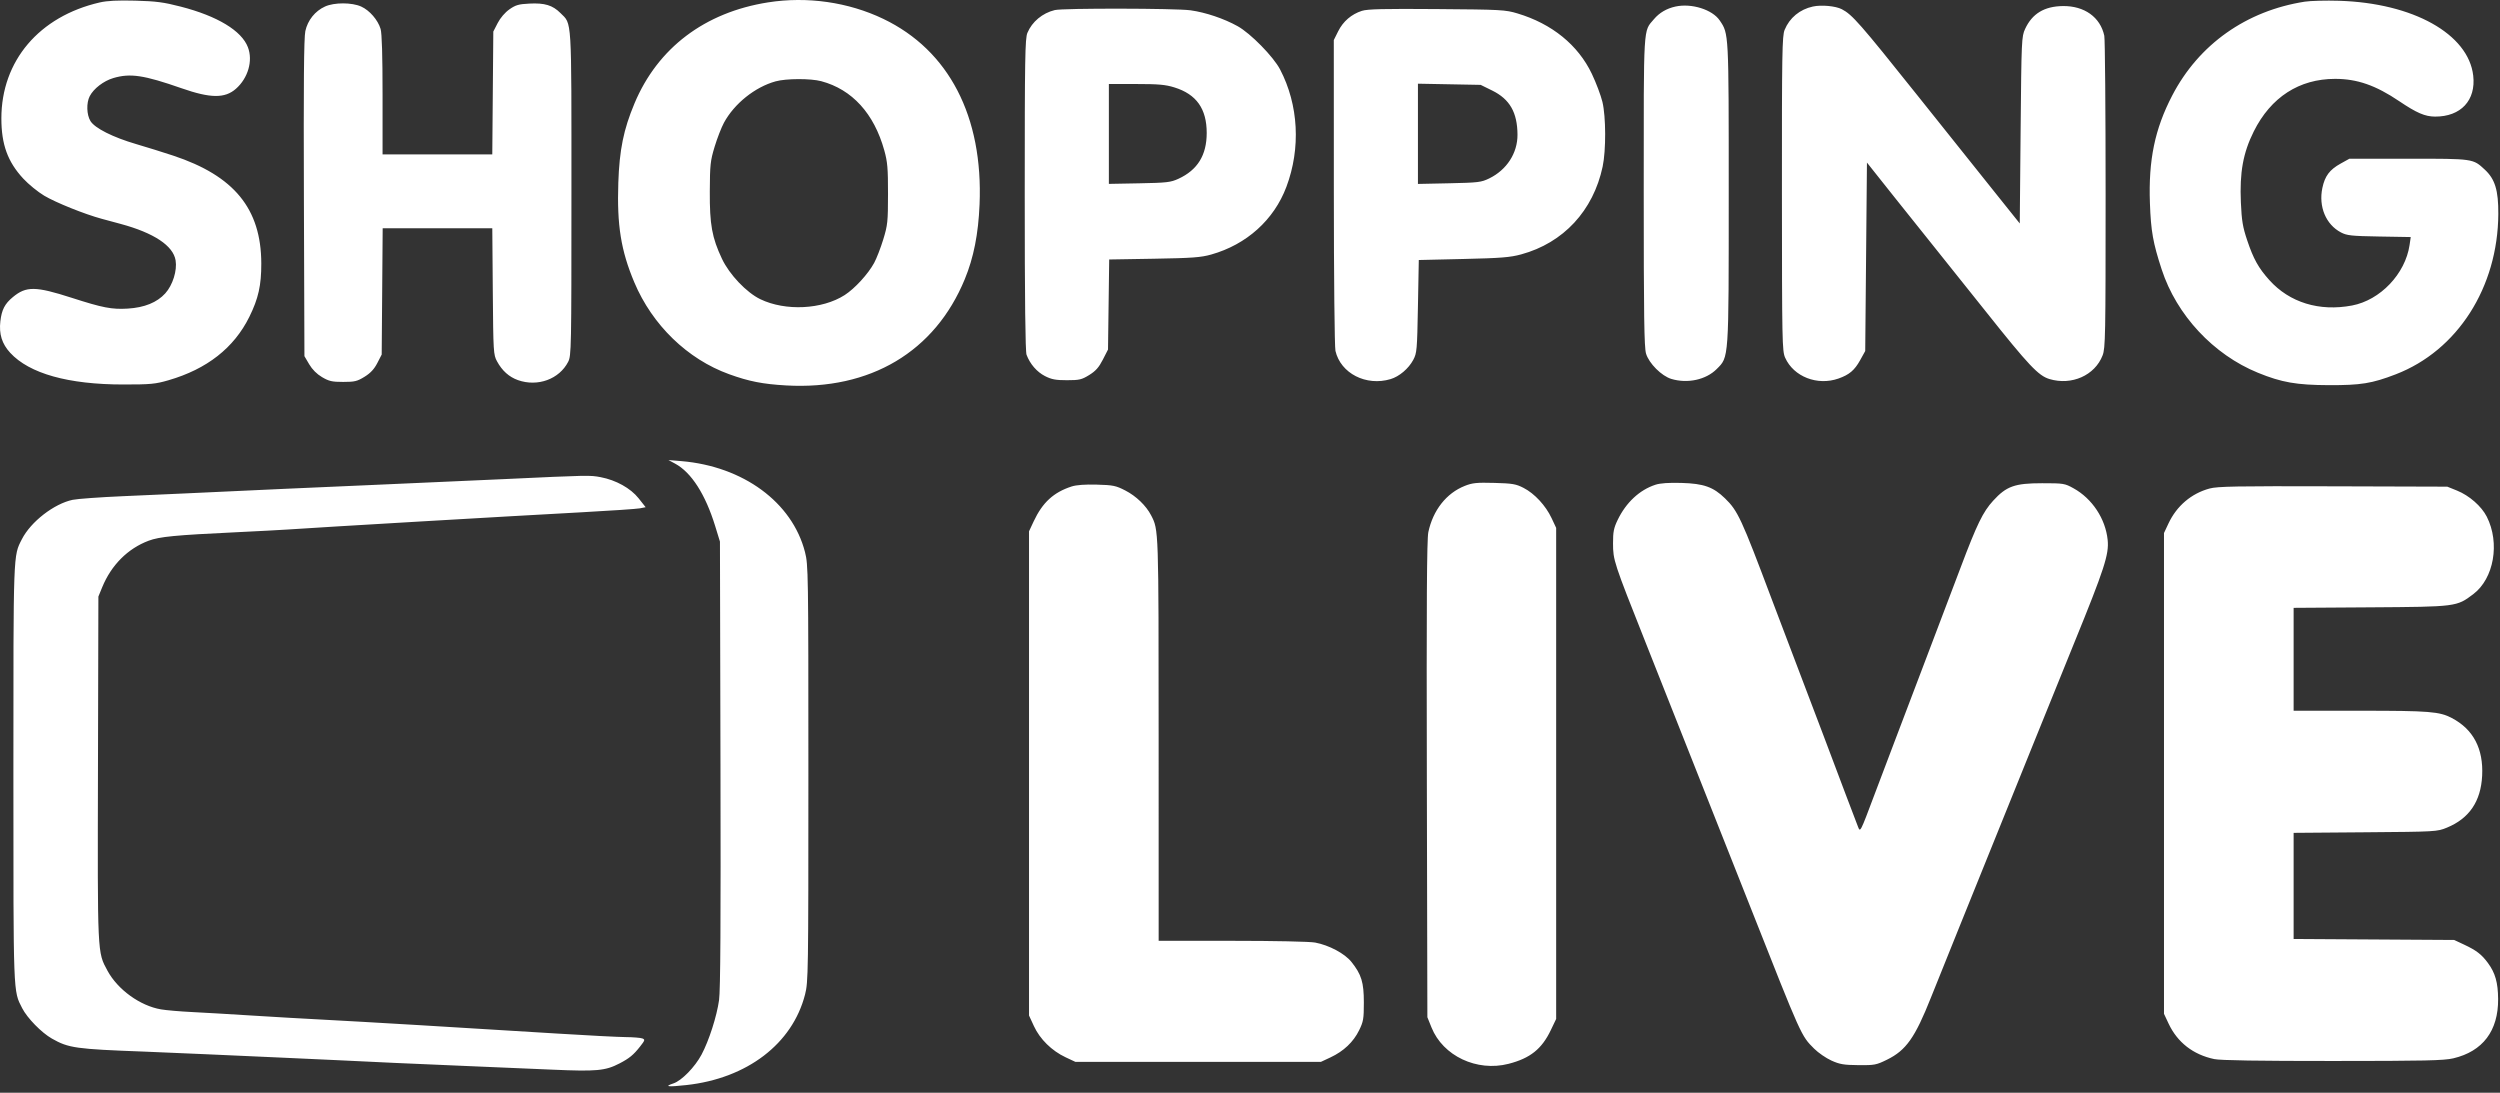 <svg width="302" height="132" viewBox="0 0 302 132" fill="none" xmlns="http://www.w3.org/2000/svg">
<rect x="0" y="0" width="302" height="132" fill="#333333" stroke="none"/>
<path fill-rule="evenodd" clip-rule="evenodd" d="M12.053 0.295C4.73 1.978 0.166 7.355 0.166 14.301C0.166 17.451 0.925 19.541 2.809 21.575C3.442 22.259 4.58 23.188 5.338 23.638C6.752 24.478 10.22 25.872 12.279 26.429C12.918 26.601 13.954 26.881 14.581 27.051C18.598 28.137 20.922 29.68 21.213 31.454C21.415 32.684 20.864 34.442 19.965 35.438C18.972 36.537 17.447 37.157 15.44 37.278C13.514 37.395 12.418 37.184 8.67 35.977C4.297 34.568 3.171 34.553 1.562 35.883C0.577 36.696 0.208 37.407 0.044 38.807C-0.137 40.346 0.235 41.536 1.234 42.62C3.549 45.131 8.25 46.447 14.905 46.447C18.204 46.447 18.762 46.395 20.36 45.932C25 44.587 28.272 42.02 30.122 38.273C31.215 36.056 31.571 34.468 31.564 31.824C31.547 25.218 28.293 21.239 20.908 18.794C19.71 18.397 17.703 17.772 16.448 17.405C13.627 16.578 11.45 15.481 10.925 14.62C10.461 13.86 10.419 12.43 10.837 11.622C11.313 10.702 12.512 9.78 13.683 9.432C15.735 8.823 17.369 9.067 21.945 10.666C25.425 11.882 27.163 11.899 28.495 10.729C29.967 9.437 30.573 7.342 29.948 5.706C29.185 3.709 26.27 1.945 21.841 0.802C19.756 0.264 18.864 0.147 16.345 0.08C14.228 0.024 12.956 0.088 12.053 0.295ZM92.778 0.288C85.132 1.493 79.451 5.792 76.644 12.499C75.325 15.649 74.827 18.095 74.692 22.076C74.519 27.209 75.011 30.273 76.622 34.101C78.798 39.268 83.044 43.383 88.08 45.205C90.474 46.072 92.145 46.4 94.971 46.561C105.129 47.137 112.935 42.494 116.545 33.727C117.619 31.118 118.18 28.285 118.331 24.702C118.78 14.083 114.632 6.083 106.704 2.28C102.482 0.255 97.506 -0.457 92.778 0.288ZM278.419 0.201C271.349 1.304 265.613 5.364 262.405 11.536C260.298 15.588 259.524 19.326 259.71 24.544C259.831 27.928 260.08 29.331 261.132 32.55C262.932 38.064 267.374 42.831 272.761 45.03C275.621 46.198 277.424 46.513 281.323 46.527C285.191 46.541 286.539 46.322 289.409 45.217C296.864 42.347 301.746 34.711 301.796 25.845C301.812 22.99 301.4 21.638 300.165 20.492C298.728 19.159 298.819 19.172 290.967 19.172H283.812L282.747 19.762C281.415 20.5 280.844 21.263 280.541 22.707C280.067 24.966 280.969 27.123 282.785 28.076C283.511 28.457 284.039 28.513 287.411 28.571L291.218 28.636L291.074 29.608C290.557 33.086 287.536 36.259 284.127 36.905C280.173 37.655 276.574 36.548 274.134 33.831C272.822 32.371 272.213 31.276 271.456 29.016C270.922 27.423 270.796 26.661 270.698 24.464C270.536 20.832 270.967 18.459 272.255 15.878C274.322 11.738 277.744 9.527 282.087 9.527C284.746 9.527 286.987 10.307 289.82 12.219C291.94 13.649 292.941 14.08 294.158 14.085C297.266 14.099 299.109 12.12 298.766 9.138C298.187 4.103 291.494 0.367 282.567 0.095C280.97 0.046 279.103 0.094 278.419 0.201ZM39.263 0.787C38.058 1.334 37.167 2.448 36.884 3.758C36.712 4.554 36.664 10.153 36.711 23.942L36.775 43.025L37.351 44.005C37.725 44.64 38.272 45.187 38.907 45.56C39.745 46.053 40.114 46.136 41.459 46.136C42.844 46.136 43.15 46.062 44.04 45.512C44.757 45.069 45.203 44.59 45.579 43.859L46.109 42.83L46.168 35.201L46.227 27.572H52.848H59.469L59.53 35.195C59.589 42.549 59.607 42.847 60.039 43.647C60.651 44.781 61.499 45.541 62.576 45.921C64.949 46.758 67.559 45.805 68.634 43.708C69.014 42.967 69.029 42.196 69.029 23.354C69.029 1.72 69.106 2.981 67.695 1.569C66.754 0.629 65.801 0.34 63.943 0.434C62.655 0.499 62.28 0.607 61.535 1.132C61.002 1.506 60.441 2.161 60.121 2.782L59.592 3.811L59.53 11.232L59.468 18.653H52.841H46.213V11.47C46.213 6.687 46.134 4.022 45.976 3.496C45.651 2.412 44.648 1.253 43.635 0.793C42.511 0.283 40.379 0.28 39.263 0.787ZM202.4 0.79C201.335 1.022 200.451 1.54 199.8 2.312C198.488 3.867 198.562 2.627 198.562 23.113C198.562 38.136 198.617 41.963 198.841 42.714C199.194 43.897 200.72 45.422 201.907 45.777C203.855 46.361 206.081 45.877 207.369 44.589C208.865 43.093 208.83 43.615 208.83 23.292C208.83 3.83 208.844 4.1 207.742 2.47C206.855 1.157 204.341 0.367 202.4 0.79ZM218.993 0.79C217.416 1.134 216.181 2.153 215.584 3.604C215.282 4.338 215.248 6.353 215.256 23.389C215.265 41.313 215.286 42.403 215.645 43.209C216.668 45.505 219.539 46.627 222.092 45.726C223.397 45.265 224.032 44.727 224.708 43.507L225.319 42.403L225.423 31.021L225.527 19.639L228.949 23.946C230.832 26.314 232.949 28.962 233.654 29.831C234.359 30.699 237.164 34.21 239.886 37.632C245.072 44.152 246.237 45.387 247.577 45.789C250.262 46.593 253.061 45.347 253.993 42.933C254.331 42.057 254.358 40.645 254.358 23.528C254.358 13.374 254.286 4.731 254.199 4.319C253.721 2.077 251.792 0.696 249.189 0.732C246.947 0.764 245.488 1.648 244.635 3.492C244.207 4.417 244.191 4.775 244.091 15.72L243.987 26.994L241.272 23.602C239.779 21.735 235.422 16.28 231.588 11.478C224.693 2.84 223.745 1.76 222.493 1.113C221.74 0.723 220.025 0.565 218.993 0.79ZM127.418 1.217C125.926 1.58 124.673 2.623 124.11 3.972C123.827 4.65 123.788 7.012 123.788 23.508C123.788 36.172 123.859 42.462 124.007 42.856C124.425 43.97 125.253 44.929 126.229 45.428C127.027 45.835 127.522 45.929 128.886 45.929C130.39 45.929 130.666 45.864 131.579 45.3C132.358 44.818 132.744 44.383 133.222 43.448L133.848 42.225L133.919 36.786L133.991 31.346L139.416 31.254C144.023 31.176 145.062 31.1 146.312 30.748C150.585 29.544 153.894 26.567 155.395 22.576C157.15 17.91 156.868 12.658 154.634 8.388C153.824 6.839 151.069 4.032 149.508 3.164C147.848 2.242 145.647 1.5 143.818 1.245C142.04 0.998 128.414 0.974 127.418 1.217ZM164.518 1.31C163.249 1.72 162.247 2.582 161.652 3.777L161.123 4.838L161.128 23.205C161.131 33.494 161.216 41.931 161.322 42.387C161.952 45.106 165.031 46.681 167.984 45.796C169.036 45.481 170.157 44.529 170.722 43.472C171.157 42.659 171.189 42.292 171.287 37.01L171.39 31.41L176.783 31.285C181.338 31.18 182.423 31.093 183.764 30.728C188.856 29.342 192.465 25.454 193.598 20.134C194.015 18.175 194.002 14.097 193.574 12.314C193.383 11.523 192.807 9.994 192.293 8.916C190.631 5.434 187.472 2.869 183.311 1.623C181.839 1.182 181.352 1.156 173.568 1.096C167.168 1.047 165.188 1.094 164.518 1.31ZM93.694 9.827C91.203 10.514 88.701 12.519 87.45 14.831C87.144 15.398 86.638 16.7 86.327 17.724C85.812 19.423 85.76 19.897 85.744 23.113C85.724 27.139 86.007 28.707 87.218 31.272C88.111 33.161 90.179 35.339 91.845 36.142C94.879 37.606 99.316 37.39 102.035 35.645C103.257 34.86 104.863 33.109 105.599 31.757C105.892 31.218 106.387 29.94 106.7 28.916C107.227 27.192 107.269 26.785 107.272 23.424C107.275 20.325 107.209 19.556 106.823 18.168C105.586 13.712 102.94 10.807 99.209 9.809C97.925 9.466 94.967 9.475 93.694 9.827ZM133.951 16.181V22.213L137.633 22.144C140.95 22.081 141.417 22.028 142.352 21.598C144.664 20.535 145.77 18.744 145.77 16.061C145.77 13.135 144.526 11.383 141.863 10.558C140.785 10.224 139.944 10.149 137.248 10.149H133.951V16.181ZM171.287 16.164V22.219L175.072 22.14C178.574 22.066 178.935 22.022 179.895 21.555C182.016 20.521 183.326 18.495 183.313 16.268C183.297 13.585 182.379 11.982 180.261 10.939L178.867 10.253L175.077 10.181L171.287 10.11V16.164ZM81.551 56.006C83.516 57.066 85.214 59.714 86.397 63.559L86.97 65.426L87.033 92.287C87.078 111.375 87.029 119.628 86.863 120.807C86.586 122.784 85.645 125.71 84.747 127.397C83.945 128.901 82.338 130.548 81.355 130.872C80.174 131.262 80.655 131.324 82.923 131.075C90.251 130.268 95.729 126.085 97.251 120.132C97.638 118.623 97.653 117.601 97.653 93.428C97.653 69.076 97.64 68.243 97.243 66.691C95.708 60.687 89.783 56.33 82.304 55.703L80.748 55.573L81.551 56.006ZM60.94 57.874C56.776 58.068 49.775 58.38 45.383 58.567C38.481 58.862 30.836 59.207 22.256 59.61C21.001 59.669 17.688 59.817 14.893 59.938C12.098 60.06 9.344 60.258 8.774 60.379C6.519 60.856 3.719 63.029 2.644 65.136C1.592 67.198 1.618 66.494 1.618 93.428C1.618 120.467 1.587 119.648 2.677 121.784C3.288 122.981 5.011 124.746 6.267 125.46C8.286 126.609 9.137 126.728 17.485 127.037C19.197 127.1 22.51 127.241 24.849 127.35C27.187 127.459 31.248 127.641 33.871 127.754C36.495 127.867 39.575 128.009 40.716 128.068C43.836 128.231 50.868 128.548 56.688 128.788C59.54 128.906 64.07 129.098 66.756 129.216C72.072 129.448 73.132 129.35 74.837 128.463C76.026 127.845 76.523 127.436 77.326 126.415C77.915 125.667 77.94 125.579 77.598 125.444C77.391 125.363 76.481 125.289 75.576 125.281C74.671 125.273 70.984 125.083 67.383 124.858C55.804 124.135 43.525 123.406 39.264 123.187C36.983 123.071 33.016 122.842 30.449 122.679C27.882 122.516 24.615 122.326 23.189 122.255C21.763 122.185 20.083 122.041 19.456 121.934C16.926 121.505 14.217 119.547 12.98 117.255C11.756 114.988 11.779 115.482 11.835 92.806L11.885 72.064L12.345 70.942C13.441 68.264 15.439 66.262 17.957 65.319C19.271 64.827 21.114 64.649 28.582 64.292C31.149 64.17 33.903 64.024 34.701 63.969C38.631 63.697 61.57 62.352 70.274 61.883C73.753 61.695 76.914 61.481 77.298 61.407L77.995 61.271L77.151 60.203C76.185 58.981 74.412 57.993 72.555 57.642C71.252 57.396 71.14 57.398 60.94 57.874ZM176.95 58.694C174.726 59.574 173.106 61.63 172.542 64.285C172.362 65.133 172.316 72.808 172.363 94.154L172.427 122.881L172.928 124.124C174.311 127.559 178.407 129.491 182.228 128.512C184.844 127.841 186.245 126.724 187.339 124.437L187.984 123.089V93.428V63.767L187.432 62.59C186.722 61.076 185.375 59.621 184.051 58.94C183.129 58.466 182.712 58.394 180.517 58.335C178.388 58.277 177.872 58.329 176.95 58.694ZM199.978 58.556C198.056 59.185 196.428 60.702 195.413 62.808C194.944 63.78 194.851 64.251 194.854 65.634C194.858 67.675 194.933 67.903 198.767 77.56C202.187 86.175 207.943 100.708 211.46 109.607C217.674 125.331 217.569 125.099 219.15 126.679C219.646 127.175 220.583 127.821 221.233 128.115C222.236 128.568 222.731 128.653 224.494 128.669C226.444 128.688 226.658 128.647 227.957 128.007C230.258 126.875 231.334 125.352 233.262 120.496C233.829 119.07 235.387 115.197 236.726 111.888C239.186 105.81 240.154 103.412 245.607 89.902C247.264 85.795 249.476 80.335 250.522 77.768C254.221 68.695 254.784 66.961 254.605 65.219C254.343 62.663 252.737 60.234 250.487 58.988C249.42 58.396 249.283 58.374 246.684 58.374C243.375 58.374 242.378 58.731 240.771 60.489C239.541 61.835 238.822 63.311 236.85 68.538C236.033 70.705 235.095 73.179 234.765 74.034C234.436 74.89 233.498 77.363 232.68 79.531C230.965 84.077 230.402 85.559 228.978 89.279C228.41 90.763 227.285 93.734 226.477 95.883C224.675 100.678 224.725 100.582 224.43 99.825C223.925 98.525 222.429 94.572 220.243 88.761C218.976 85.396 217.576 81.709 217.131 80.568C216.687 79.427 215.288 75.74 214.022 72.375C210.35 62.61 209.934 61.712 208.378 60.199C206.962 58.823 205.813 58.416 203.126 58.338C201.593 58.295 200.559 58.366 199.978 58.556ZM129.447 58.768C127.271 59.475 125.937 60.702 124.873 62.971L124.306 64.182V93.428V122.674L124.904 123.967C125.626 125.531 127.06 126.94 128.721 127.718L129.907 128.274H144.737H159.567L160.733 127.728C162.313 126.987 163.485 125.878 164.176 124.47C164.696 123.412 164.753 123.081 164.753 121.113C164.753 118.663 164.468 117.727 163.256 116.203C162.451 115.189 160.548 114.174 158.865 113.86C158.227 113.741 153.936 113.651 148.857 113.651H139.966L139.964 89.331C139.961 63.757 139.97 64.023 139.054 62.251C138.448 61.081 137.246 59.924 135.934 59.25C134.799 58.666 134.467 58.597 132.499 58.543C131.065 58.504 130.023 58.581 129.447 58.768ZM266.914 59.013C264.71 59.613 262.946 61.115 261.95 63.239L261.41 64.389V93.428V122.467L261.962 123.644C263.031 125.923 264.931 127.401 267.487 127.939C268.231 128.096 272.859 128.17 281.799 128.167C292.922 128.165 295.225 128.114 296.357 127.847C299.922 127.007 301.802 124.52 301.773 120.685C301.757 118.694 301.43 117.535 300.543 116.329C299.781 115.293 299.149 114.806 297.668 114.112L296.464 113.548L286.767 113.488L277.07 113.428V107.018V100.609L285.73 100.54C294.298 100.472 294.403 100.466 295.589 99.978C298.288 98.867 299.687 96.806 299.844 93.71C300.01 90.447 298.778 88.102 296.182 86.738C294.692 85.955 293.475 85.857 285.182 85.857H277.07V79.643V73.428L286.352 73.366C296.741 73.297 296.759 73.295 298.77 71.775C301.268 69.886 302.017 65.6 300.405 62.418C299.764 61.154 298.292 59.864 296.806 59.262L295.634 58.789L281.841 58.746C270.174 58.711 267.873 58.752 266.914 59.013Z" fill="#ffffff"/>
</svg>
